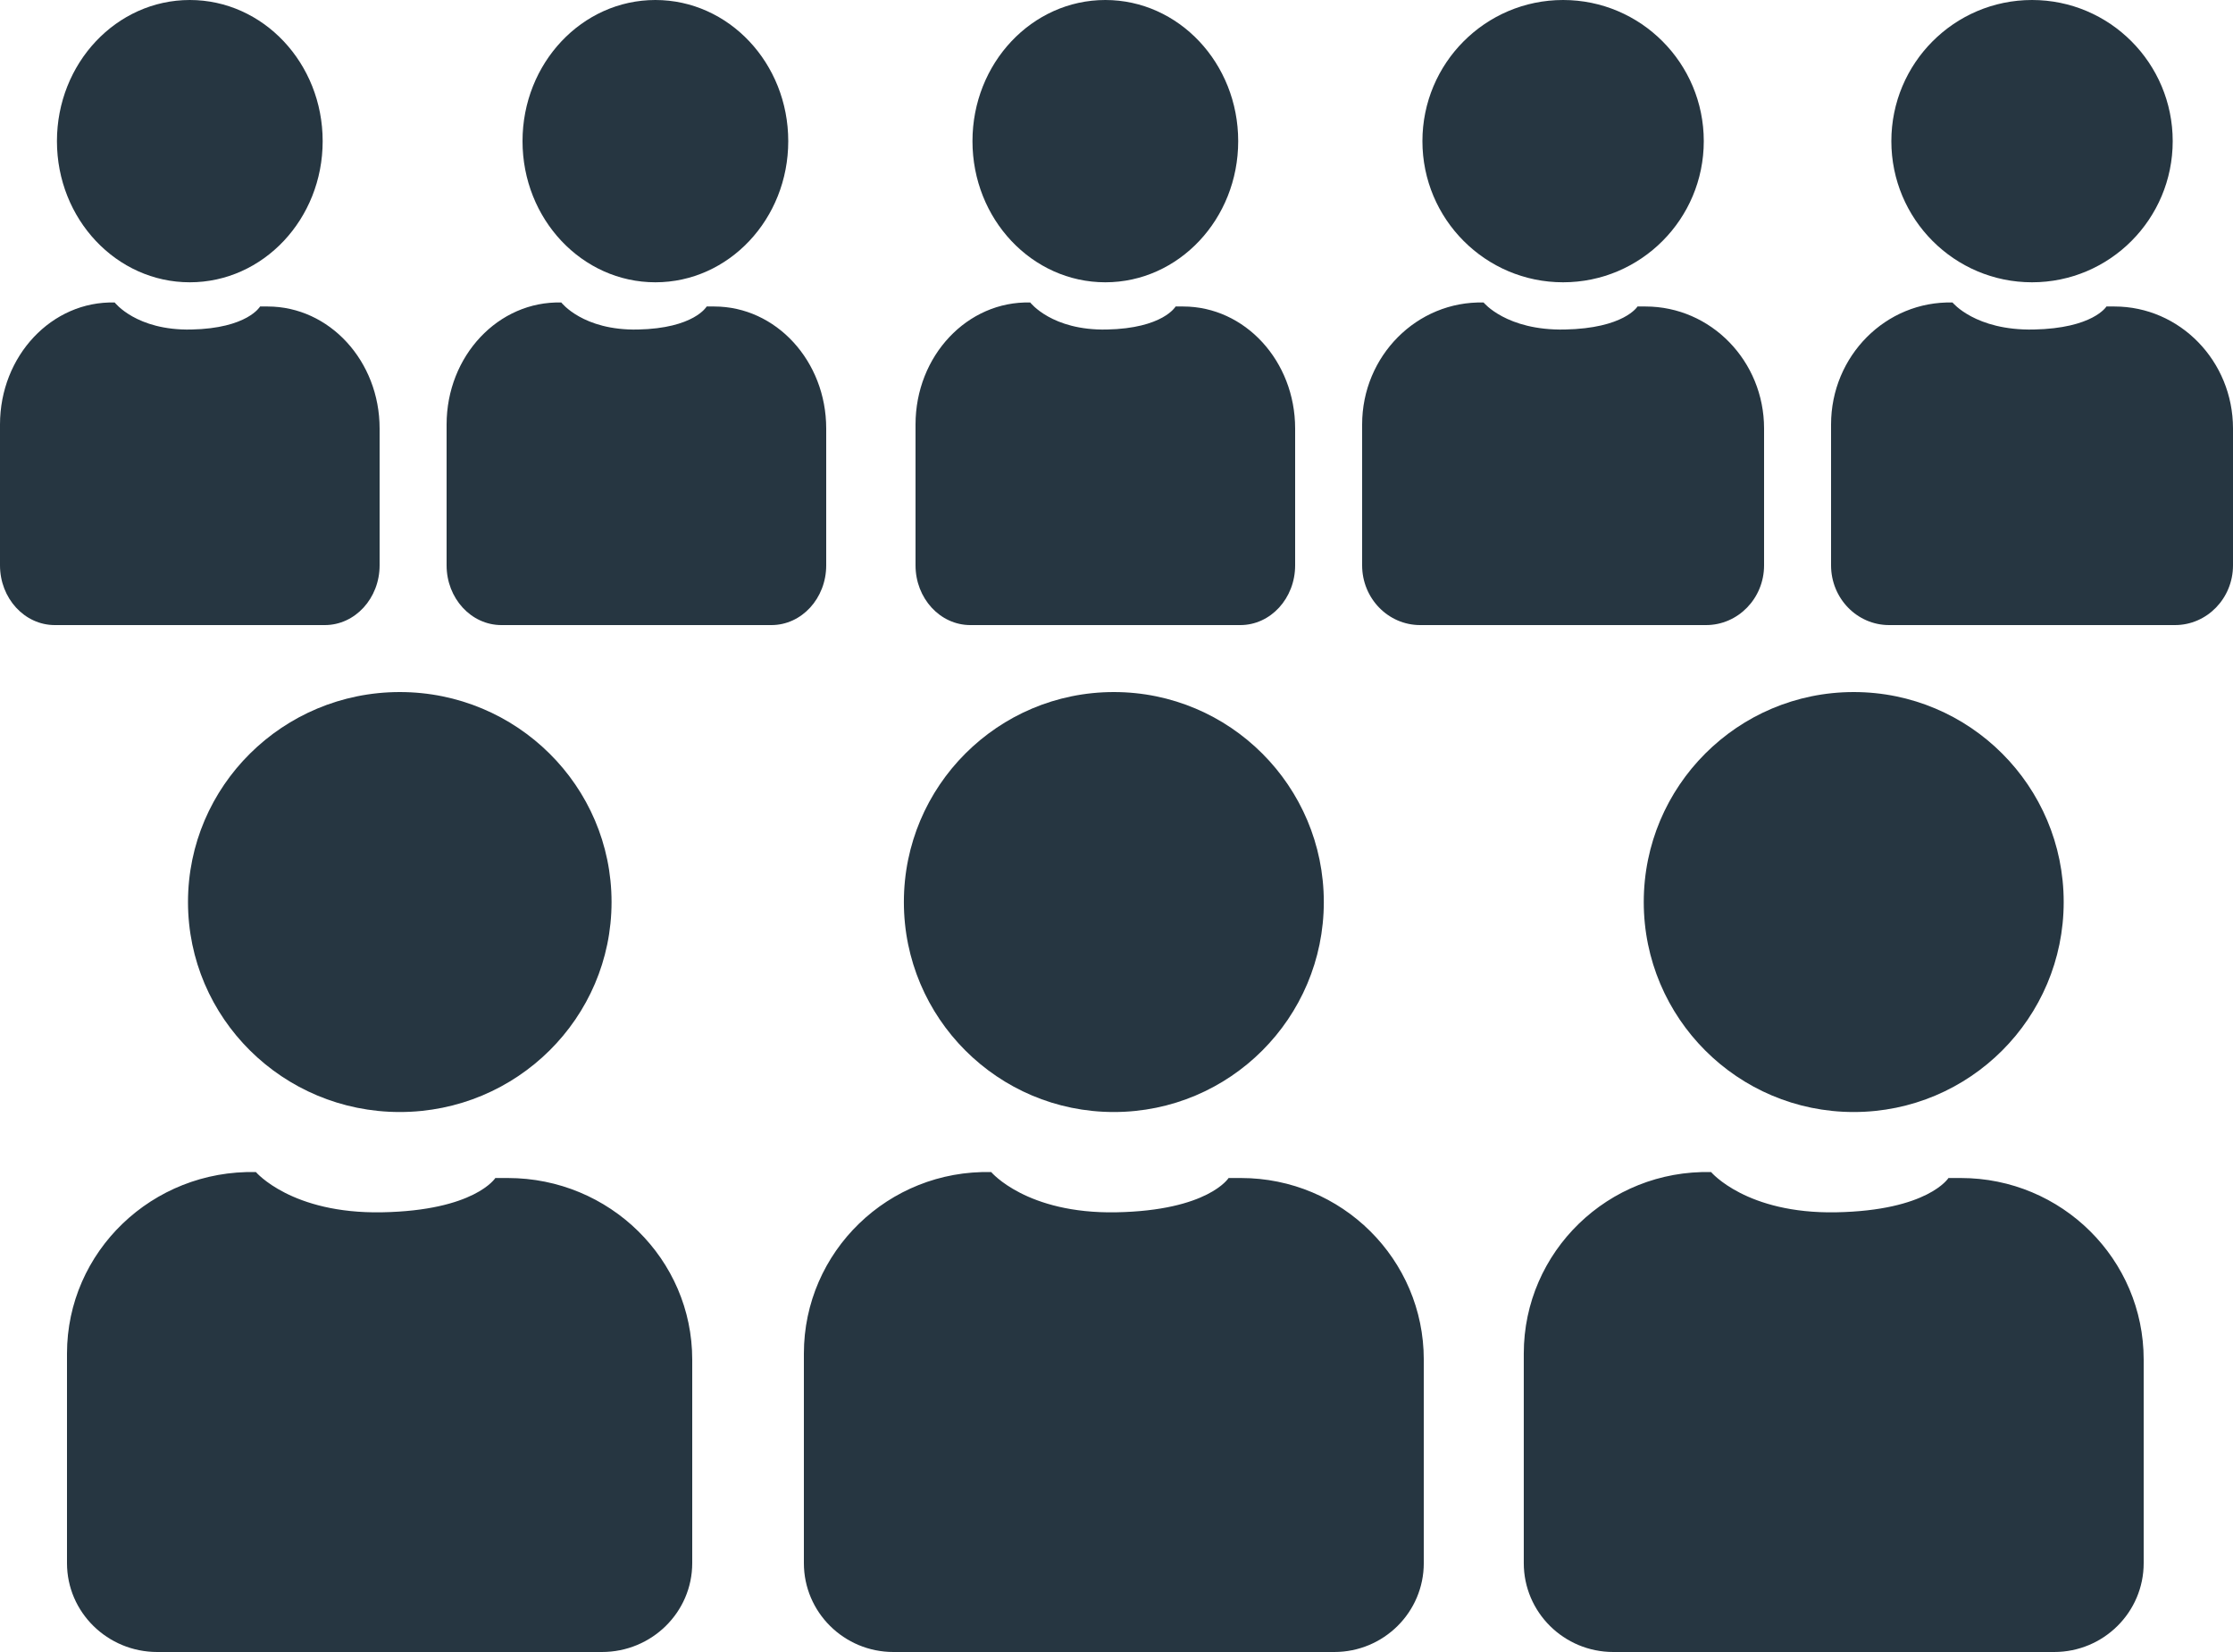 <?xml version="1.0" encoding="UTF-8"?>
<svg width="100px" height="74px" viewBox="0 0 100 74" version="1.1" xmlns="http://www.w3.org/2000/svg" xmlns:xlink="http://www.w3.org/1999/xlink">
    <title>petit-collectif copy</title>
    <g id="Desktop" stroke="none" stroke-width="1" fill="none" fill-rule="evenodd">
        <g id="petit-collectif-copy" fill="#263641">
            <g id="Group-5">
                <path d="M0,19.014 L0,25.324 C0,26.802 1.099,28 2.456,28 L14.545,28 C15.901,28 17,26.802 17,25.324 L17,19.194 C17,16.176 14.755,13.729 11.985,13.729 L11.647,13.729 C11.647,13.729 11.088,14.71 8.562,14.761 C6.102,14.81 5.137,13.55 5.137,13.55 L5.137,13.55 C2.32,13.475 0,15.943 0,19.014 Z" id="Stroke-1"></path>
                <path d="M14.45,6.323 C14.45,9.814 11.786,12.645 8.5,12.645 C5.214,12.645 2.55,9.814 2.55,6.323 C2.55,2.831 5.214,0 8.5,0 C11.786,0 14.45,2.831 14.45,6.323 Z" id="Stroke-3"></path>
            </g>
            <g id="Group-5-Copy-2" transform="translate(20, 0)">
                <path d="M0,19.014 L0,25.324 C0,26.802 1.099,28 2.456,28 L14.545,28 C15.901,28 17,26.802 17,25.324 L17,19.194 C17,16.176 14.755,13.729 11.985,13.729 L11.647,13.729 C11.647,13.729 11.088,14.71 8.562,14.761 C6.102,14.81 5.137,13.55 5.137,13.55 L5.137,13.55 C2.32,13.475 0,15.943 0,19.014 Z" id="Stroke-1"></path>
                <path d="M15.3,6.323 C15.3,9.814 12.636,12.645 9.35,12.645 C6.064,12.645 3.4,9.814 3.4,6.323 C3.4,2.831 6.064,0 9.35,0 C12.636,0 15.3,2.831 15.3,6.323 Z" id="Stroke-3"></path>
            </g>
            <g id="Group-5-Copy-6" transform="translate(3, 31)">
                <path d="M0,29.632 L0,39.019 C0,41.218 1.811,43 4.044,43 L23.956,43 C26.189,43 28,41.218 28,39.019 L28,29.9 C28,25.409 24.302,21.768 19.74,21.768 L19.183,21.768 C19.183,21.768 18.262,23.228 14.102,23.304 C10.05,23.377 8.461,21.502 8.461,21.502 L8.461,21.502 C3.822,21.391 0,25.063 0,29.632 Z" id="Stroke-1"></path>
                <path d="M24.387,9.406 C24.387,14.601 20.141,18.812 14.904,18.812 C9.665,18.812 5.419,14.601 5.419,9.406 C5.419,4.211 9.665,0 14.904,0 C20.141,0 24.387,4.211 24.387,9.406 Z" id="Stroke-3"></path>
            </g>
            <g id="Group-5-Copy-3" transform="translate(41, 0)">
                <path d="M0,19.014 L0,25.324 C0,26.802 1.099,28 2.456,28 L14.545,28 C15.901,28 17,26.802 17,25.324 L17,19.194 C17,16.176 14.755,13.729 11.985,13.729 L11.647,13.729 C11.647,13.729 11.088,14.71 8.562,14.761 C6.102,14.81 5.137,13.55 5.137,13.55 L5.137,13.55 C2.32,13.475 0,15.943 0,19.014 Z" id="Stroke-1"></path>
                <path d="M14.45,6.323 C14.45,9.814 11.786,12.645 8.5,12.645 C5.214,12.645 2.55,9.814 2.55,6.323 C2.55,2.831 5.214,0 8.5,0 C11.786,0 14.45,2.831 14.45,6.323 Z" id="Stroke-3"></path>
            </g>
            <g id="Group-5-Copy-7" transform="translate(36, 31)">
                <path d="M0,29.632 L0,39.019 C0,41.218 1.795,43 4.01,43 L23.752,43 C25.966,43 27.761,41.218 27.761,39.019 L27.761,29.9 C27.761,25.409 24.095,21.768 19.572,21.768 L19.02,21.768 C19.02,21.768 18.106,23.228 13.982,23.304 C9.965,23.377 8.389,21.502 8.389,21.502 L8.389,21.502 C3.789,21.391 0,25.063 0,29.632 Z" id="Stroke-1"></path>
                <path d="M32.239,29.632 L32.239,39.019 C32.239,41.218 34.034,43 36.249,43 L55.991,43 C58.205,43 60,41.218 60,39.019 L60,29.9 C60,25.409 56.334,21.768 51.811,21.768 L51.258,21.768 C51.258,21.768 50.345,23.228 46.221,23.304 C42.204,23.377 40.628,21.502 40.628,21.502 L40.628,21.502 C36.028,21.391 32.239,25.063 32.239,29.632 Z" id="Stroke-1-Copy"></path>
                <path d="M23.284,9.406 C23.284,14.601 19.074,18.812 13.881,18.812 C8.687,18.812 4.478,14.601 4.478,9.406 C4.478,4.211 8.687,0 13.881,0 C19.074,0 23.284,4.211 23.284,9.406 Z" id="Stroke-3"></path>
                <path d="M56.418,9.406 C56.418,14.601 52.208,18.812 47.015,18.812 C41.822,18.812 37.612,14.601 37.612,9.406 C37.612,4.211 41.822,0 47.015,0 C52.208,0 56.418,4.211 56.418,9.406 Z" id="Stroke-3-Copy-2"></path>
            </g>
            <g id="Group-5-Copy-4" transform="translate(61, 0)">
                <path d="M0,19.014 L0,25.324 C0,26.802 1.164,28 2.6,28 L15.4,28 C16.836,28 18,26.802 18,25.324 L18,19.194 C18,16.176 15.623,13.729 12.69,13.729 L12.332,13.729 C12.332,13.729 11.74,14.71 9.066,14.761 C6.461,14.81 5.439,13.55 5.439,13.55 L5.439,13.55 C2.457,13.475 0,15.943 0,19.014 Z" id="Stroke-1"></path>
                <path d="M15.3,6.323 C15.3,9.814 12.479,12.645 9,12.645 C5.521,12.645 2.7,9.814 2.7,6.323 C2.7,2.831 5.521,0 9,0 C12.479,0 15.3,2.831 15.3,6.323 Z" id="Stroke-3"></path>
            </g>
            <g id="Group-5-Copy-5" transform="translate(82, 0)">
                <path d="M0,19.014 L0,25.324 C0,26.802 1.164,28 2.6,28 L15.4,28 C16.836,28 18,26.802 18,25.324 L18,19.194 C18,16.176 15.623,13.729 12.69,13.729 L12.332,13.729 C12.332,13.729 11.74,14.71 9.066,14.761 C6.461,14.81 5.439,13.55 5.439,13.55 L5.439,13.55 C2.457,13.475 0,15.943 0,19.014 Z" id="Stroke-1"></path>
                <path d="M15.3,6.323 C15.3,9.814 12.479,12.645 9,12.645 C5.521,12.645 2.7,9.814 2.7,6.323 C2.7,2.831 5.521,0 9,0 C12.479,0 15.3,2.831 15.3,6.323 Z" id="Stroke-3"></path>
            </g>
        </g>
    </g>
</svg>